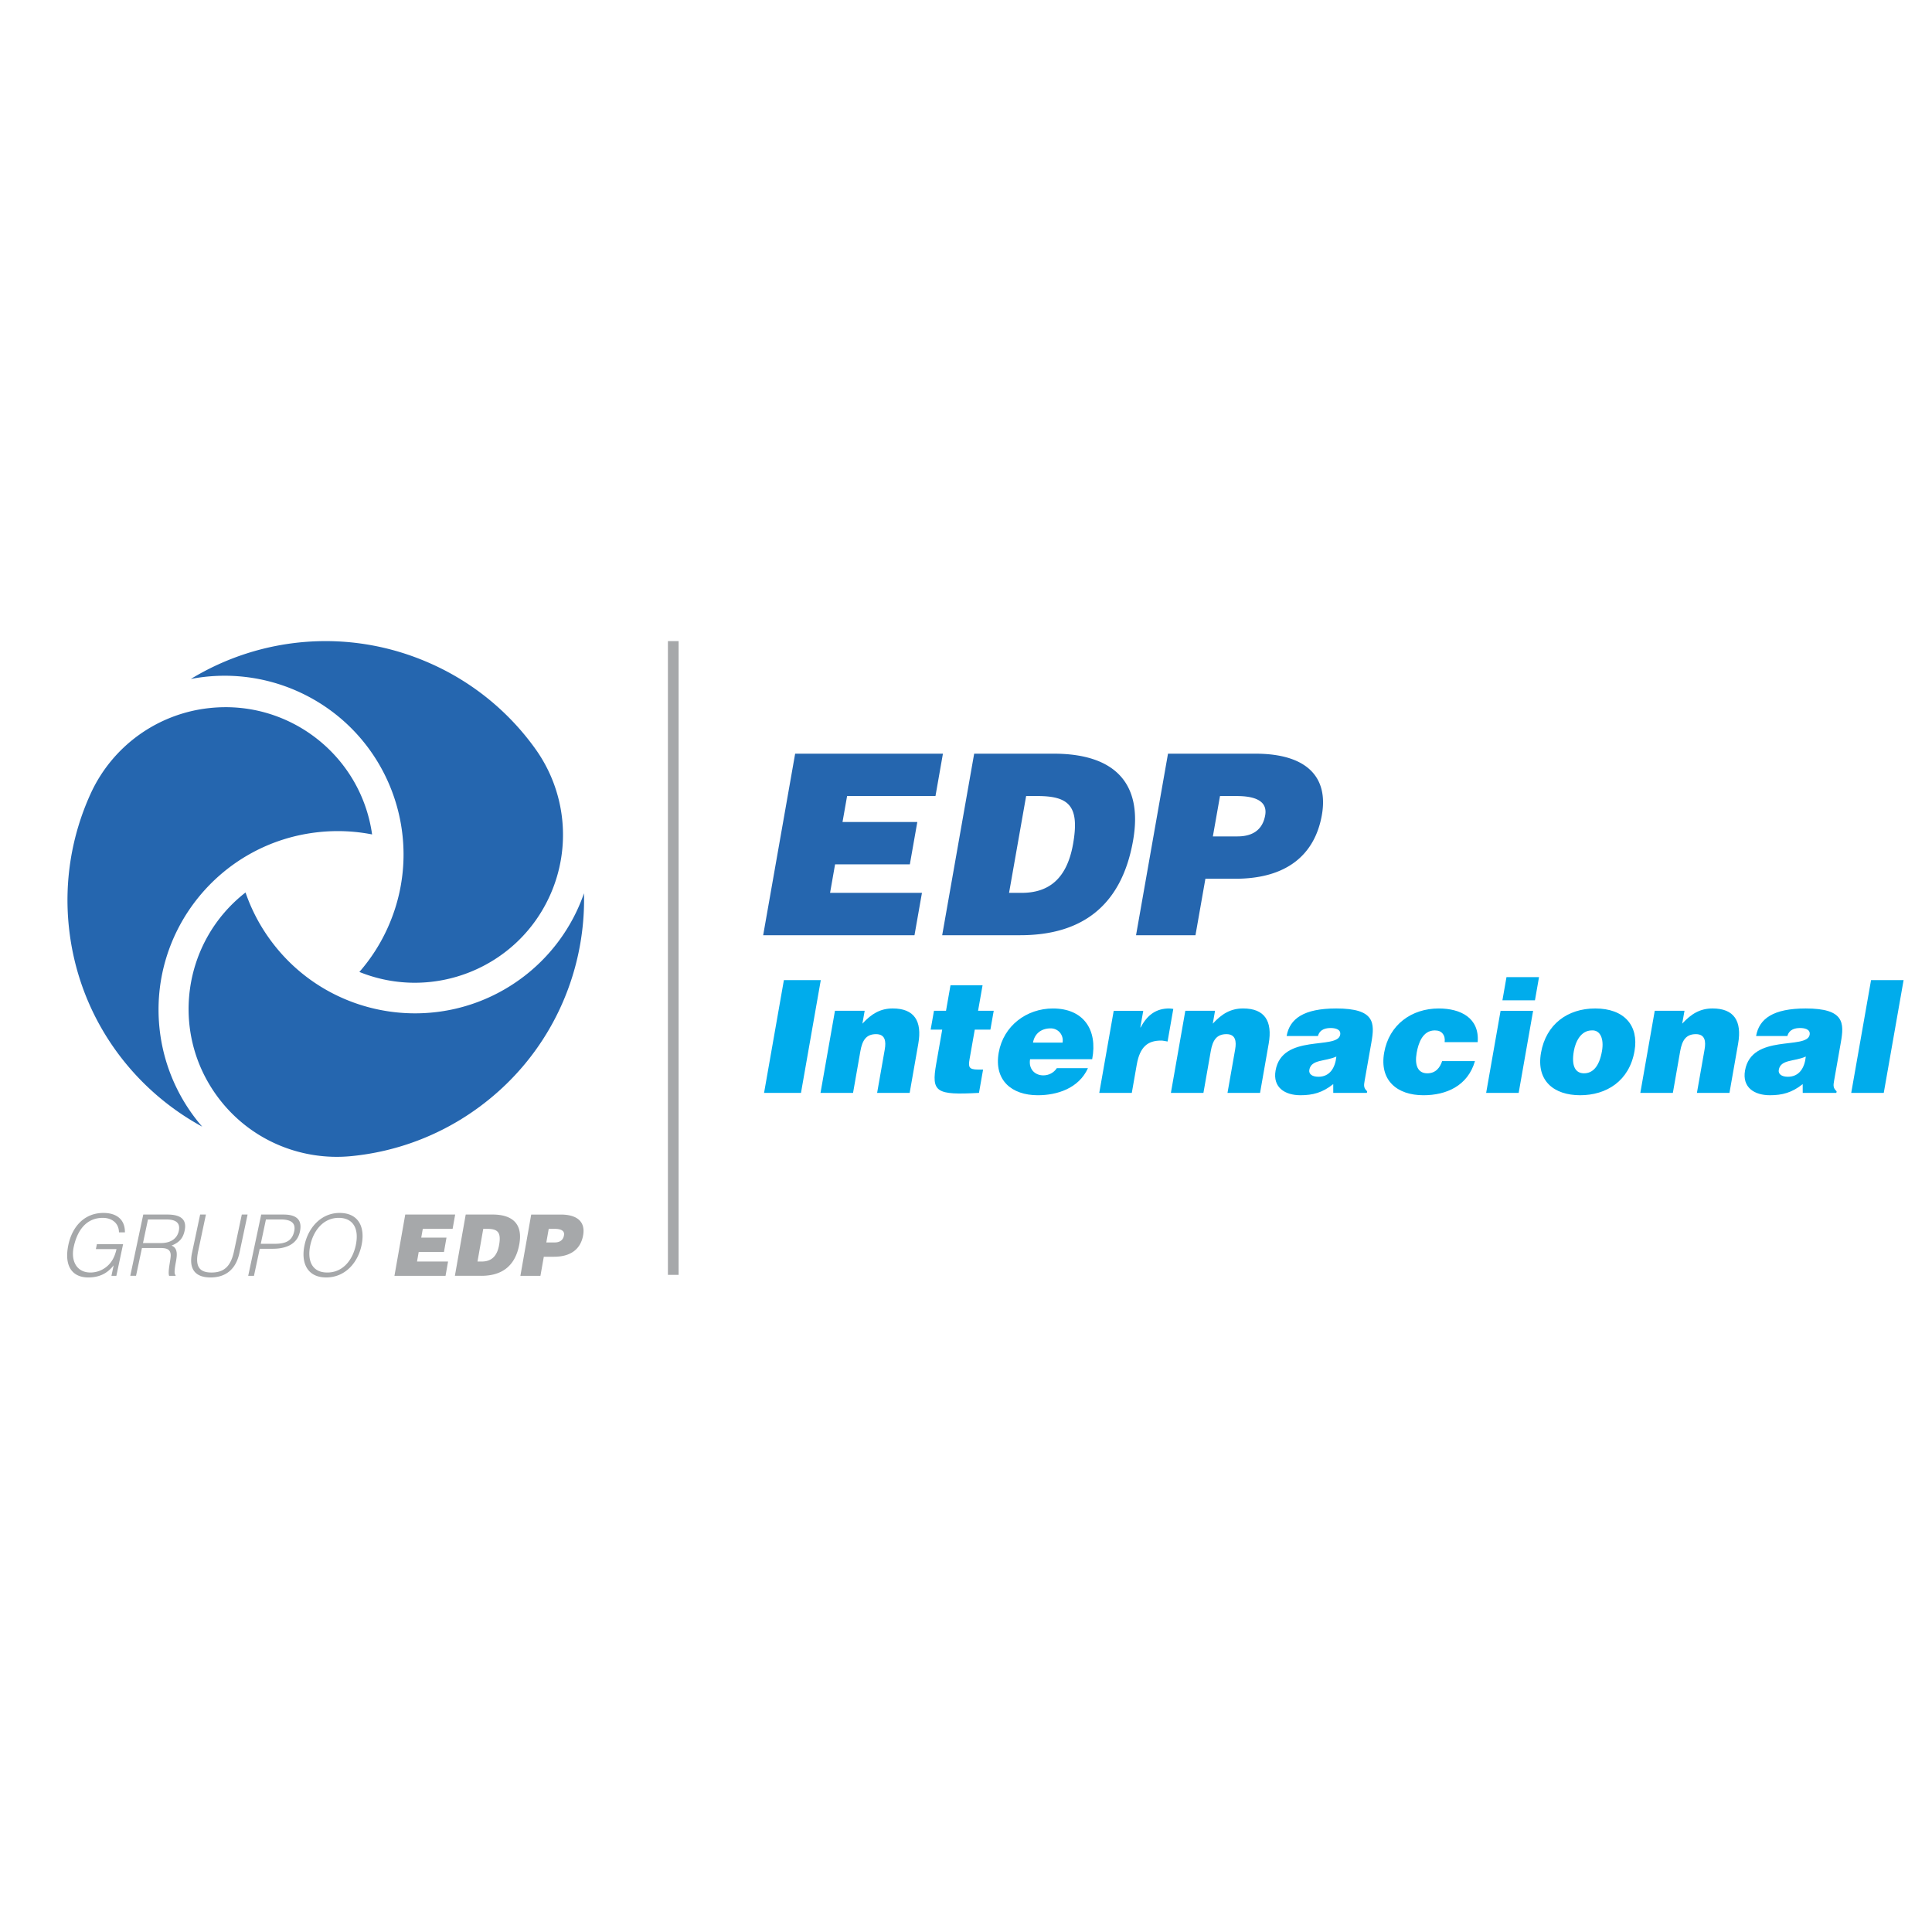 <svg xmlns="http://www.w3.org/2000/svg" width="2500" height="2500" viewBox="0 0 192.756 192.756"><g fill-rule="evenodd" clip-rule="evenodd"><path fill="#fff" d="M0 0h192.756v192.756H0V0z"/><path fill="#2566af" d="M91.239 93.307l.744-4.226h-9.167l.499-2.843h7.46l.745-4.226h-7.462l.457-2.591h8.818l.743-4.226H79.332l-3.19 18.112h15.097zM102.377 79.421h1.127c3.168 0 4.221 1.006 3.557 4.78-.604 3.421-2.369 4.879-5.131 4.879h-1.256l1.703-9.659zm-.588 13.886c5.803 0 10.057-2.617 11.256-9.433 1.051-5.962-2.088-8.679-7.916-8.679h-7.936l-3.191 18.112h7.787zM121.008 83.447l.711-4.025h1.68c1.258 0 3.127.227 2.83 1.912-.273 1.559-1.377 2.114-2.76 2.114h-2.461v-.001zm-1.735 9.86l.99-5.635h2.99c5.199 0 7.945-2.465 8.631-6.363.656-3.725-1.436-6.114-6.637-6.114h-8.715l-3.189 18.112h5.93zM19.038 67.741c6.979-4.25 15.867-5.121 23.903-1.549a25.627 25.627 0 0 1 10.458 8.503 14.713 14.713 0 0 1 1.489 14.602c-3.25 7.284-11.686 10.643-19.033 7.674l.005-.006a17.779 17.779 0 0 0 2.852-4.47c4.014-8.995-.039-19.532-9.051-23.538a17.851 17.851 0 0 0-10.623-1.216z"/><path d="M58.266 89.121c.198 8.159-3.492 16.276-10.607 21.438a25.663 25.663 0 0 1-12.606 4.787c-5.05.498-10.216-1.619-13.413-6.014-4.697-6.451-3.391-15.421 2.855-20.288l.004.005a17.768 17.768 0 0 0 2.452 4.701c5.798 7.968 16.968 9.733 24.949 3.944a17.811 17.811 0 0 0 6.366-8.573z" fill="#2566af"/><path d="M20.174 112.406c-7.179-3.91-12.377-11.158-13.297-19.889a25.547 25.547 0 0 1 2.148-13.292 14.749 14.749 0 0 1 11.924-8.587c7.945-.833 15.078 4.779 16.175 12.614l-.004-.002a17.86 17.86 0 0 0-5.306-.231c-9.811 1.029-16.929 9.802-15.897 19.595a17.78 17.78 0 0 0 4.257 9.792z" fill="#2566af"/><path fill="#00acec" d="M79.914 109.037l1.976-11.252h-3.681l-1.978 11.252h3.683zM81.862 109.037h3.247l.733-4.172c.184-1.047.562-1.688 1.56-1.688.921 0 1.014.719.87 1.531l-.761 4.328h3.246l.862-4.906c.396-2.25-.394-3.516-2.55-3.516-1.232 0-2.12.529-3.027 1.516l.225-1.283h-2.963l-1.442 8.19zM98.082 106.709h-.516c-.905 0-.966-.266-.836-1.016l.523-2.969h1.559l.332-1.877h-1.562l.449-2.545h-3.2l-.447 2.545h-1.201l-.331 1.877h1.154l-.601 3.42c-.498 2.83-.035 3.127 4.268 2.893l.409-2.328zM103.062 104.02c.154-.873.797-1.42 1.766-1.42.764 0 1.316.672 1.184 1.42h-2.95zm5.905 1.658c.568-2.971-.889-5.062-3.916-5.062-2.619 0-4.936 1.719-5.41 4.406-.482 2.75 1.283 4.25 3.902 4.25 1.906 0 4.084-.672 5.002-2.703h-3.104c-.32.484-.83.721-1.348.721-.855 0-1.49-.643-1.322-1.611h6.196v-.001zM109.674 109.037h3.246l.496-2.828c.312-1.766 1.094-2.391 2.42-2.391.219 0 .441.062.654.094l.57-3.252c-.139-.016-.271-.045-.412-.045-1.264 0-2.168.607-2.844 1.891h-.033l.291-1.658h-2.947l-1.441 8.189zM116.82 109.037h3.246l.734-4.172c.184-1.047.562-1.688 1.561-1.688.92 0 1.012.719.869 1.531l-.762 4.328h3.248l.861-4.906c.395-2.25-.395-3.516-2.549-3.516-1.232 0-2.123.529-3.029 1.516l.225-1.283h-2.965l-1.439 8.19zM136.373 109.037l.029-.156c-.361-.342-.336-.578-.254-1.047l.676-3.828c.342-1.953.363-3.391-3.51-3.391-3.229 0-4.641 1.014-4.947 2.748h3.123c.201-.703.826-.797 1.279-.797.342 0 1.049.08.941.672-.268 1.533-5.791-.154-6.445 3.566-.299 1.701.939 2.467 2.484 2.467 1.217 0 2.195-.25 3.268-1.109l.002.875h3.354zm-4.834-1.609c-.639 0-.98-.281-.908-.688.188-1.062 1.549-.812 2.699-1.328-.119 1.125-.652 2.016-1.791 2.016zM147.428 103.975c.191-2.422-1.703-3.359-3.887-3.359-2.699 0-4.951 1.609-5.443 4.406-.486 2.766 1.283 4.25 3.92 4.25 2.262 0 4.422-.92 5.139-3.406h-3.275c-.207.641-.637 1.219-1.479 1.219-.953 0-1.279-.812-1.061-2.047.172-.969.596-2.234 1.812-2.234.357 0 .621.109.785.328.166.201.242.484.195.844h3.294v-.001zM151.518 109.037l1.441-8.189h-3.246l-1.439 8.189h3.244zm-1.622-9.234h3.246l.406-2.314h-3.246l-.406 2.314zM158.822 102.803c.85-.047 1.221.859 1.008 2.062-.271 1.547-.92 2.219-1.793 2.219-.826 0-1.287-.672-1.014-2.219.161-.922.69-2.062 1.799-2.062zm-5.076 2.234c-.49 2.797 1.285 4.234 3.906 4.234 2.619 0 4.898-1.406 5.424-4.406.449-2.547-1.031-4.25-3.918-4.25-2.76 0-4.91 1.576-5.412 4.422zM163.656 109.037h3.246l.732-4.172c.186-1.047.562-1.688 1.562-1.688.922 0 1.014.719.869 1.531l-.762 4.328h3.246l.863-4.906c.396-2.25-.396-3.516-2.549-3.516-1.232 0-2.123.529-3.029 1.516l.227-1.283h-2.967l-1.438 8.19zM183.213 109.037l.027-.156c-.361-.342-.336-.578-.254-1.047l.674-3.828c.344-1.953.363-3.391-3.508-3.391-3.23 0-4.641 1.014-4.947 2.748h3.121c.201-.703.828-.797 1.279-.797.344 0 1.047.08.943.672-.27 1.533-5.793-.154-6.447 3.566-.299 1.701.939 2.467 2.484 2.467 1.217 0 2.197-.25 3.27-1.109l.002.875h3.356zm-4.836-1.609c-.641 0-.98-.281-.908-.688.186-1.062 1.547-.812 2.697-1.328-.117 1.125-.65 2.016-1.789 2.016zM187.943 109.037l1.979-11.252h-3.246l-1.979 11.252h3.246z"/><path d="M11.625 124.623c-.107.459-.255.885-.53 1.266a2.553 2.553 0 0 1-2.069 1.07c-1.399 0-1.962-1.182-1.676-2.529.368-1.734 1.297-2.924 2.908-2.924.907 0 1.602.527 1.611 1.445h.594c.014-1.311-.863-1.936-2.143-1.936-1.926 0-3.119 1.391-3.499 3.184-.46 2.174.438 3.252 1.982 3.252 1.206 0 1.96-.475 2.537-1.207l-.221 1.045h.491l.671-3.158H9.667l-.103.492h2.061zM14.266 124.02l.498-2.354h1.832c.773 0 1.438.223 1.244 1.139-.183.857-.919 1.215-1.776 1.215h-1.798zm1.711.494c.577 0 1.058.084 1.055.746-.008.469-.309 1.613-.16 2.029h.637l.012-.059c-.126-.117-.15-.375.022-1.299.12-.645.238-1.408-.43-1.656.771-.316 1.146-.723 1.309-1.496.241-1.129-.397-1.604-1.738-1.604h-2.391l-1.296 6.113h.576l.59-2.775h1.814v.001zM19.159 124.988c-.33 1.562.251 2.463 1.847 2.463 1.577 0 2.552-.875 2.887-2.463l.808-3.812h-.577l-.773 3.645c-.305 1.441-.928 2.139-2.242 2.139-1.246 0-1.658-.627-1.336-2.139l.772-3.645h-.578l-.808 3.812zM25.339 127.289l.575-2.699h1.305c1.128 0 2.414-.34 2.704-1.709.194-.916-.046-1.705-1.633-1.705h-2.23l-1.296 6.113h.575zm.678-3.193l.515-2.43h1.493c1.086 0 1.491.408 1.328 1.174-.219 1.035-.935 1.256-2.012 1.256h-1.324zM30.381 124.242c-.372 1.756.279 3.209 2.161 3.209 1.883 0 3.159-1.453 3.529-3.209.38-1.795-.283-3.227-2.19-3.227-1.824.001-3.13 1.442-3.5 3.227zm2.273 2.717c-1.593 0-2.004-1.275-1.697-2.717.302-1.42 1.267-2.736 2.837-2.736 1.407 0 2.062 1.035 1.701 2.736-.302 1.426-1.253 2.717-2.841 2.717zM44.452 127.289l.251-1.426h-3.097l.17-.959h2.519l.252-1.427h-2.52l.156-.875h2.975l.254-1.426h-4.98l-1.078 6.113h5.098zM48.214 122.602h.382c1.068 0 1.423.34 1.199 1.613-.203 1.156-.8 1.648-1.731 1.648h-.424l.574-3.261zm-.198 4.687c1.957 0 3.395-.881 3.801-3.184.354-2.012-.705-2.93-2.673-2.93h-2.68l-1.08 6.113h2.632v.001zM54.507 123.959l.239-1.357h.569c.425 0 1.056.076.955.646-.094.525-.466.711-.932.711h-.831zm-.587 3.33l.336-1.902h1.008c1.755 0 2.683-.83 2.916-2.148.221-1.256-.484-2.062-2.239-2.062h-2.944l-1.078 6.113h2.001v-.001zM66.638 63.965v63.228h1.068V63.965h-1.068z" fill="#a6a8aa"/></g></svg>